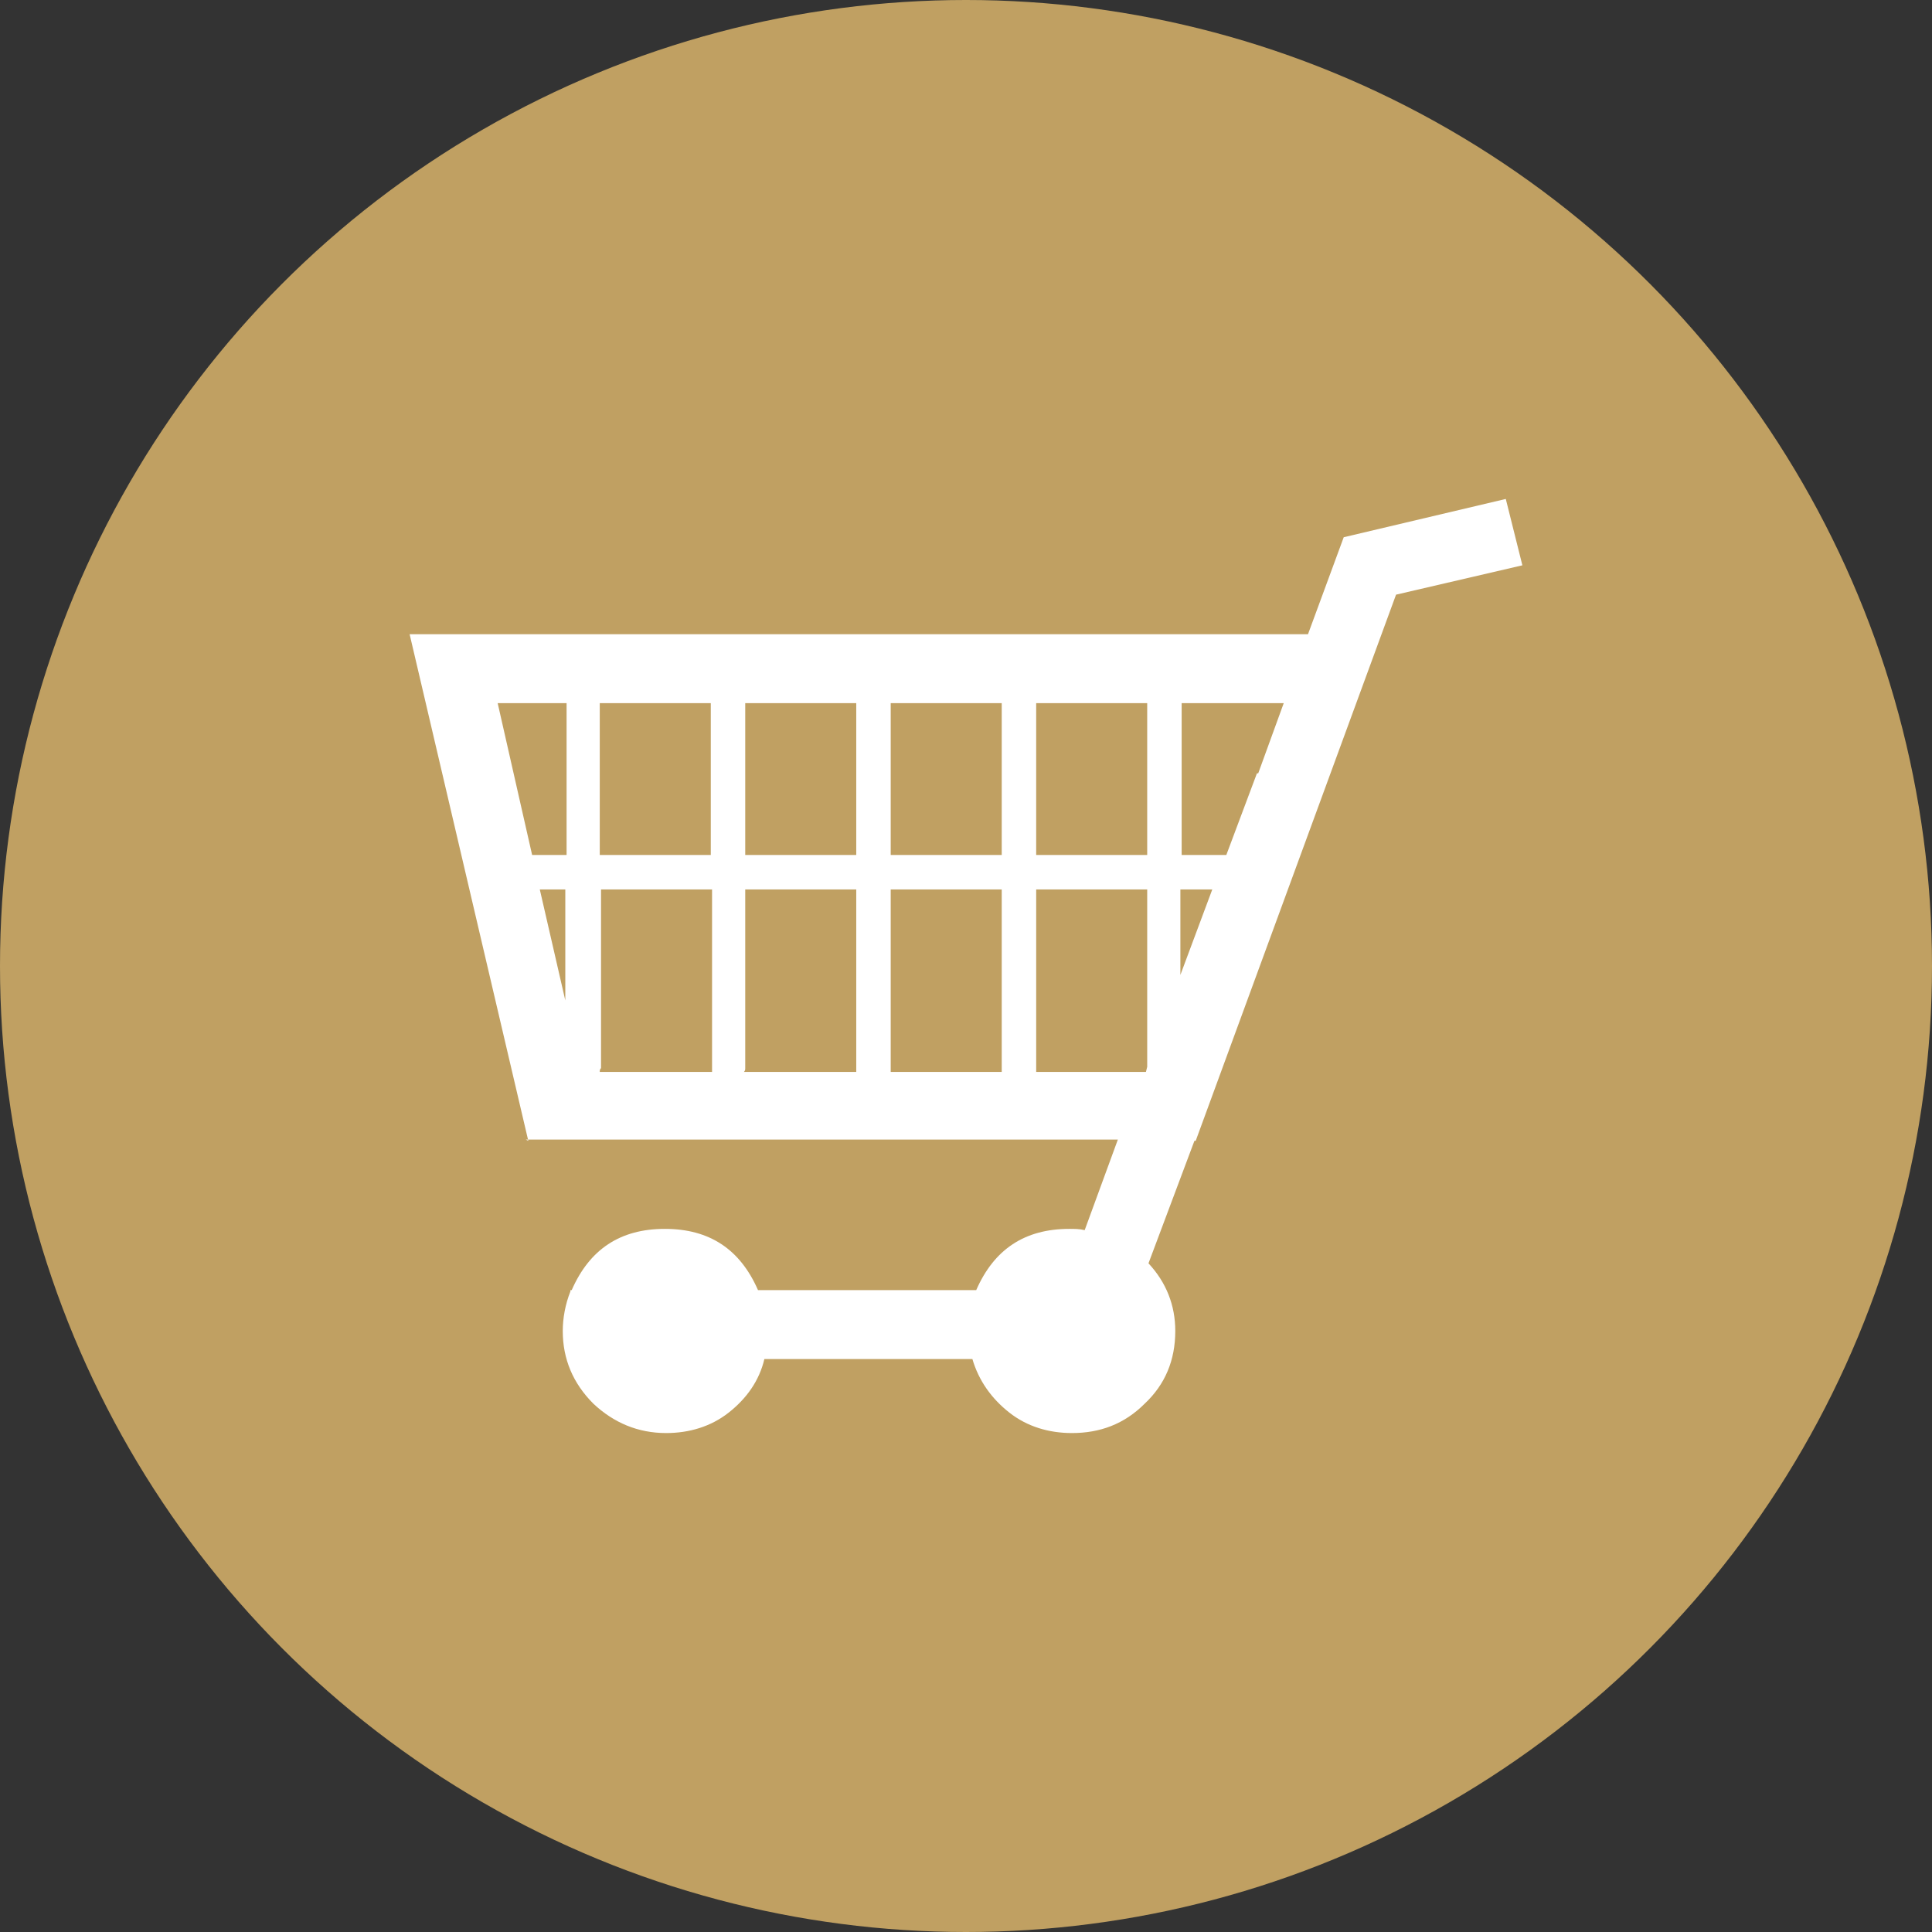<?xml version="1.0" encoding="UTF-8"?>
<!DOCTYPE svg PUBLIC "-//W3C//DTD SVG 1.1//EN" "http://www.w3.org/Graphics/SVG/1.1/DTD/svg11.dtd">
<!-- Creator: CorelDRAW -->
<svg xmlns="http://www.w3.org/2000/svg" xml:space="preserve" width="35px" height="35px" shape-rendering="geometricPrecision" text-rendering="geometricPrecision" image-rendering="optimizeQuality" fill-rule="evenodd" clip-rule="evenodd"
viewBox="0 0 1.514 1.514"
 xmlns:xlink="http://www.w3.org/1999/xlink">
 <rect x="0" y="0" width="1.514" height="1.514" fill="#333333" stroke="none"/>
 <g id="Vrstva_x0020_73">
  <g id="_603719816">
   <circle id="_215153840" fill="#C0A062" cx="0.757" cy="0.757" r="0.757"/>
   <path id="_215153768" fill="white" d="M0.414 0.894l-0.093 -0.397 0.704 0 0.028 -0.076 0.127 -0.03 0.013 0.052 -0.099 0.023 -0.157 0.428 -0.001 0 -0.036 0.096c0.014,0.015 0.021,0.033 0.021,0.053 0,0.023 -0.008,0.042 -0.024,0.057 -0.016,0.016 -0.035,0.023 -0.057,0.023 -0.018,0 -0.035,-0.005 -0.049,-0.016 -0.014,-0.011 -0.024,-0.025 -0.029,-0.042l-0.163 0c-0.004,0.017 -0.014,0.031 -0.028,0.042 -0.014,0.011 -0.031,0.016 -0.049,0.016 -0.022,0 -0.041,-0.008 -0.057,-0.023 -0.016,-0.016 -0.024,-0.035 -0.024,-0.057 0,-0.01 0.002,-0.021 0.006,-0.031l0 -0.001 0.001 0c0.014,-0.032 0.038,-0.048 0.073,-0.048 0.035,0 0.059,0.016 0.073,0.048l0.171 0c0.014,-0.032 0.038,-0.048 0.073,-0.048 0.004,0 0.008,0 0.012,0.001l0.026 -0.071 -0.464 0zm0.536 -0.197l-0.025 0 0 0.067 0.025 -0.067zm-0.051 0.139l0 -0.139 -0.087 0 0 0.14c0,0.001 0,0.002 0,0.003l0.086 0 0.001 -0.004zm-0.456 -0.139l-0.02 0 0.02 0.087 0 -0.087zm0.027 0.143l0.088 0c0,-0.001 0,-0.002 0,-0.003l0 -0.14 -0.087 0 0 0.14c-0.001,0.001 -0.001,0.002 -0.001,0.003zm0.315 -0.143l-0.087 0 0 0.14c0,0.001 0,0.002 0,0.003l0.087 0c0,-0.001 0,-0.002 0,-0.003l0 -0.14zm-0.114 0.14l0 -0.14 -0.087 0 0 0.14c0,0.001 -0,0.002 -0.001,0.003l0.088 0c0,-0.001 0,-0.002 0,-0.003zm-0.114 -0.167l0 -0.119 -0.087 0 0 0.119 0.087 0zm0.027 0l0.087 0 0 -0.119 -0.087 0 0 0.119zm0.114 0l0.087 0 0 -0.119 -0.087 0 0 0.119zm0.114 0l0.087 0 0 -0.119 -0.087 0 0 0.119zm-0.395 0l0.027 0 0 -0.119 -0.054 0 0.027 0.119zm0.509 -0.119l0 0.119 0.035 0 0.024 -0.064 0.001 0 0.02 -0.055 -0.08 0z"/>
  </g>
 </g>
</svg>
